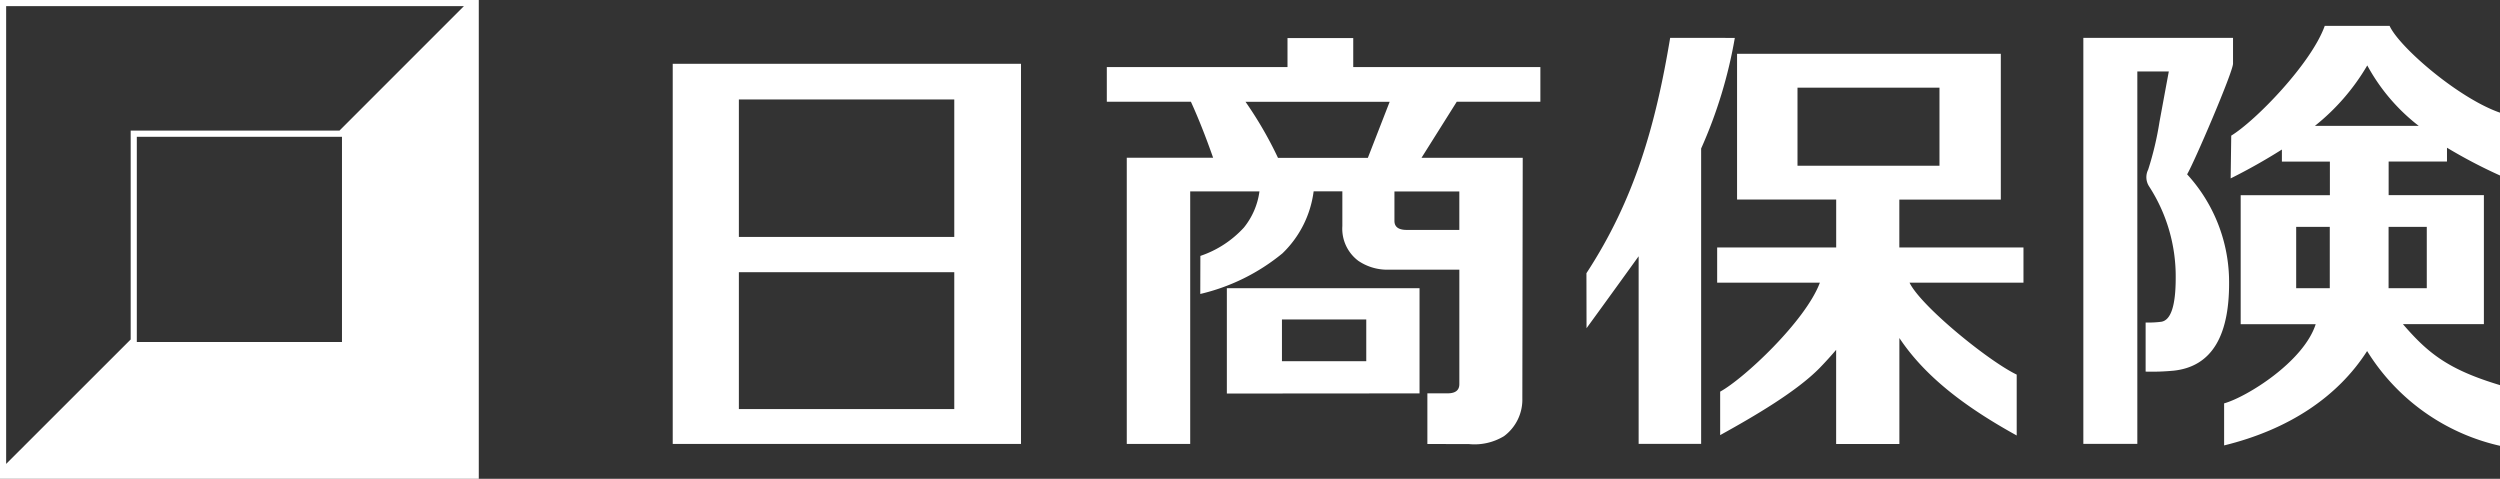 <svg xmlns="http://www.w3.org/2000/svg" width="220" height="42.133" viewBox="0 0 220 42.133">
  <rect x="0" y="0" width="220" height="42.133" fill="#333333" stroke="none"/>
  <path id="footer-logo" d="M59.2,39.069H89.848V5.612H59.2ZM65.021,8.753H83.976v12.1H65.021Zm0,15.2H83.976V36H65.021Zm42.942,10.679,16.956-.013V25.364H107.963Zm4.849-6.516h7.419v3.669h-7.419Zm6.281-24.767H113.3V5.9H97.4V8.953h7.4q.978,2.141,1.956,4.93h-7.6V39.064h5.582V16.841h6.094a6.412,6.412,0,0,1-1.364,3.179,9.166,9.166,0,0,1-3.835,2.5l-.009,3.349a17.76,17.76,0,0,0,7.223-3.567,9.191,9.191,0,0,0,2.753-5.463h2.527v3.055a3.531,3.531,0,0,0,1.406,3.06,4.523,4.523,0,0,0,2.689.776h6.2V33.8c0,.545-.345.814-1.04.814h-1.773v4.457l3.669.009a5,5,0,0,0,3.077-.7,4,4,0,0,0,1.611-3.32L134,13.884h-8.906l3.1-4.93h7.359V5.9H119.085V3.345Zm3.622,13.5h5.706v3.384h-4.628c-.72,0-1.082-.264-1.082-.793V16.841Zm-.426-7.888-1.918,4.93h-7.909a33.732,33.732,0,0,0-2.855-4.93Zm30.375-5.625A40.813,40.813,0,0,1,149.7,13.07V39.06h-5.5V22.551c-.286.4-2.889,4.006-4.585,6.332l-.009-4.841c4.253-6.507,6.094-13.061,7.368-20.71Zm14.48,14.229h8.928V4.734H152.861V17.557h8.723v4.219H151.11v3.1h9.038c-1.266,3.392-6.712,8.467-8.774,9.588v3.827c3.077-1.7,6.737-3.848,8.761-5.915.5-.516.984-1.048,1.445-1.59v8.284h5.565V29.745c2.3,3.452,5.876,6.119,10.325,8.578V32.966c-2.531-1.223-8.446-6.047-9.431-8.092h10.027v-3.1H167.141V17.557ZM158.18,7.713h12.494v6.869H158.18Zm34.283,7.624a14.049,14.049,0,0,1,3.69,9.03q.2,7.722-4.892,8.254a20.115,20.115,0,0,1-2.446.081V28.381a8.972,8.972,0,0,0,1.364-.064q1.285-.185,1.283-3.869a14.566,14.566,0,0,0-2.344-8.05,1.48,1.48,0,0,1-.081-1.466,27.691,27.691,0,0,0,1-4.219c.273-1.479.545-2.957.818-4.423h-2.77V39.06h-4.751l0-35.728,13.172,0V5.6c0,.733-3.422,8.7-4.036,9.733m19,13.189h7.112V17.174H210.2V14.216h5.135V13A45.177,45.177,0,0,0,220,15.443l0-5.527c-3.656-1.27-8.868-5.77-9.716-7.641h-5.706c-1.176,3.3-6.068,8.34-8.229,9.661l-.051,3.763a51.121,51.121,0,0,0,4.509-2.54V14.22h4.223v2.957H197.18V28.53h6.6c-1.061,3.311-6.073,6.409-8.058,6.967v3.7c5.668-1.389,9.989-4.257,12.584-8.306A18.551,18.551,0,0,0,220,39.231v-5.34c-4.491-1.351-6.3-2.757-8.54-5.365m-6.439-3.162h-2.957v-5.4h2.957Zm-1.308-14.289a19.176,19.176,0,0,0,4.607-5.318,16.892,16.892,0,0,0,4.526,5.318Zm6.482,8.889h3.362v5.4h-3.362ZM0,42.133H42.133V0H0ZM30.094,30.094H12.039V12.039H30.094V30.094Zm-.222-18.6H11.5V29.873L.541,40.824V.541H40.824Z" fill="#fff"/>
</svg>
